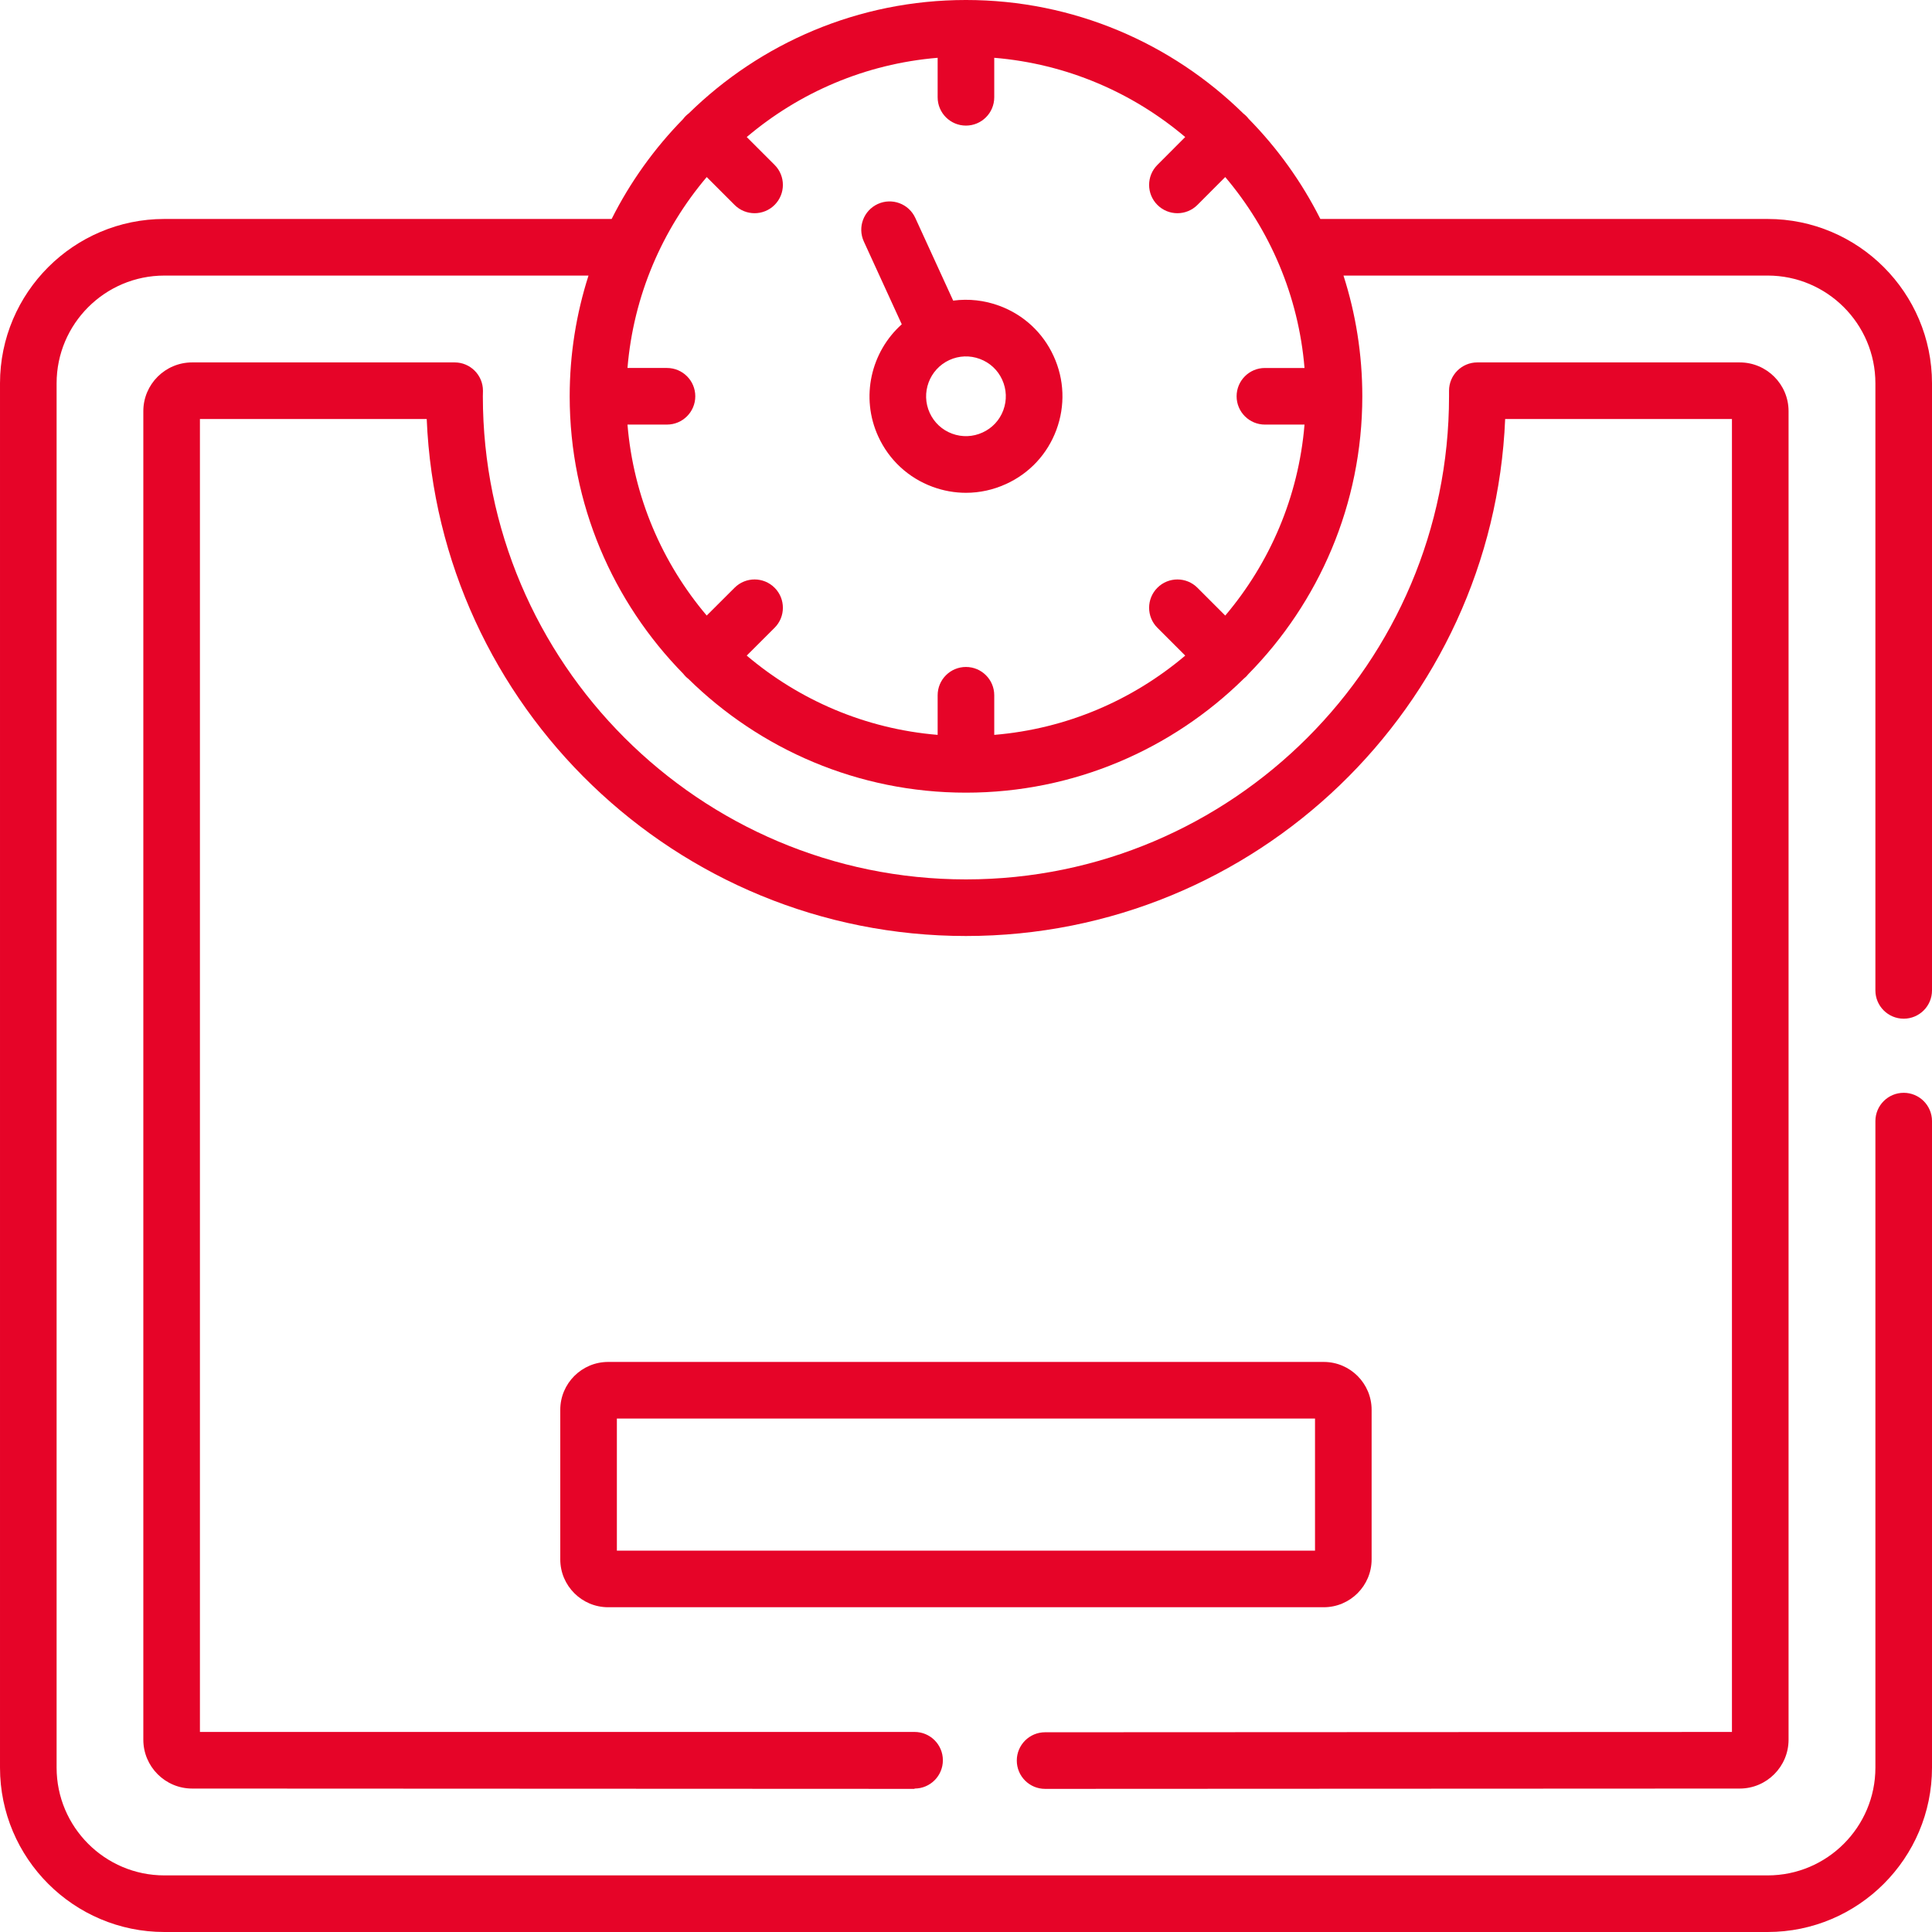 <?xml version="1.0" encoding="UTF-8"?> <svg xmlns="http://www.w3.org/2000/svg" xmlns:xlink="http://www.w3.org/1999/xlink" xmlns:svgjs="http://svgjs.com/svgjs" width="512" height="512" x="0" y="0" viewBox="0 0 512 512" style="enable-background:new 0 0 512 512" xml:space="preserve" class=""> <g> <g xmlns="http://www.w3.org/2000/svg"> <g> <path d="m276.962 474.07h.004l184.078-.085c7.137 0 12.943-5.806 12.943-12.943v-352.084c0-7.121-5.806-12.915-12.943-12.915h-69.534c-4.143 0-7.5 3.358-7.5 7.5v1.474c0 70.597-57.432 128.032-128.025 128.032s-128.024-57.435-128.024-128.032c0-.171.006-.347.011-.523.01-.32.018-.64.018-.951 0-4.142-3.358-7.5-7.5-7.5h-69.563c-7.137 0-12.943 5.794-12.943 12.915v352.084c0 7.137 5.806 12.943 12.94 12.943l191.424.085c.001 0 .025-.085.026-.085 4.141 0 7.498-3.356 7.5-7.497.002-4.142-3.355-7.502-7.497-7.504l-189.393.001v-347.941h60.101c3.166 76.087 66.053 137.007 142.899 137.007 76.848 0 139.734-60.919 142.9-137.007h60.101v347.941l-182.028.084c-4.142.002-7.498 3.362-7.496 7.504.003 4.142 3.361 7.498 7.501 7.497z" fill="#e60428" data-original="#000000" style="" class=""></path> <path d="m264.887 81.057c-3.99-1.481-8.187-1.939-12.284-1.388l-10.038-21.913c-1.724-3.766-6.176-5.42-9.942-3.696-3.767 1.725-5.421 6.177-3.695 9.943l10.049 21.939c-8.152 7.285-11.011 19.317-6.22 29.747 2.852 6.208 7.947 10.932 14.348 13.303 2.894 1.072 5.896 1.605 8.892 1.605 3.631 0 7.25-.784 10.642-2.342 6.201-2.829 10.927-7.911 13.307-14.308 2.386-6.416 2.127-13.377-.728-19.591-2.836-6.198-7.926-10.921-14.331-13.299zm.999 27.66c-.98 2.635-2.924 4.727-5.491 5.898-2.566 1.179-5.435 1.289-8.079.311-2.643-.98-4.748-2.932-5.927-5.498-2.428-5.286-.097-11.572 5.196-14.012 2.563-1.174 5.433-1.28 8.081-.296 2.646.982 4.745 2.927 5.917 5.488 1.183 2.575 1.29 5.455.303 8.109z" fill="#e60428" data-original="#000000" style="" class=""></path> <path d="m504.5 269.964c4.143 0 7.5-3.358 7.5-7.5v-160.876c0-24.018-19.54-43.559-43.557-43.559h-118.538c-4.94-9.83-11.379-18.782-19.016-26.555-.196-.255-.405-.503-.638-.736-.231-.231-.477-.436-.729-.631-18.962-18.61-44.93-30.107-73.537-30.107-28.571 0-54.509 11.475-73.46 30.052-.281.211-.554.436-.809.691-.256.256-.481.529-.692.81-7.601 7.755-14.011 16.678-18.933 26.475h-118.534c-24.017.001-43.557 19.541-43.557 43.56v366.853c0 24.018 19.54 43.559 43.557 43.559h424.886c24.017 0 43.557-19.541 43.557-43.559v-171.336c0-4.142-3.358-7.5-7.5-7.5-4.143 0-7.5 3.358-7.5 7.5v171.336c0 15.747-12.81 28.558-28.556 28.558h-424.887c-15.747 0-28.557-12.811-28.557-28.558v-366.853c0-15.747 12.81-28.558 28.556-28.558h112.404c-3.234 10.091-4.987 20.838-4.987 31.989 0 28.61 11.498 54.581 30.109 73.544.193.25.398.495.627.724.231.232.478.439.73.634 18.959 18.631 44.932 30.143 73.545 30.143 28.65 0 54.654-11.535 73.623-30.2.223-.177.441-.365.647-.572.207-.207.395-.424.573-.648 18.663-18.971 30.198-44.975 30.198-73.627 0-11.151-1.754-21.898-4.989-31.989h112.406c15.747 0 28.556 12.811 28.556 28.558v160.876c.002 4.144 3.359 7.502 7.502 7.502zm-179.796-106.832-7.373-7.373c-2.93-2.929-7.679-2.929-10.607 0-2.93 2.929-2.93 7.678-.001 10.607l7.374 7.374c-13.903 11.776-31.411 19.418-50.611 21.009v-10.498c0-4.142-3.358-7.5-7.5-7.5-4.143 0-7.5 3.358-7.5 7.5v10.497c-19.195-1.592-36.697-9.234-50.595-21.011l7.381-7.366c2.932-2.926 2.937-7.675.011-10.607-2.926-2.933-7.675-2.937-10.607-.012l-7.39 7.374c-11.769-13.903-19.406-31.41-20.996-50.609h10.469c4.143 0 7.5-3.358 7.5-7.5s-3.357-7.5-7.5-7.5h-10.469c1.591-19.193 9.229-36.695 20.999-50.594l7.381 7.382c1.465 1.465 3.384 2.197 5.304 2.197 1.919 0 3.839-.732 5.303-2.197 2.93-2.929 2.93-7.678.001-10.607l-7.382-7.382c13.898-11.771 31.398-19.409 50.59-21v10.469c0 4.142 3.358 7.5 7.5 7.5 4.143 0 7.5-3.358 7.5-7.5v-10.469c19.198 1.59 36.704 9.228 50.606 20.998l-7.374 7.391c-2.926 2.932-2.92 7.681.012 10.607 1.465 1.461 3.381 2.191 5.298 2.191 1.922 0 3.845-.734 5.31-2.203l7.364-7.381c11.776 13.9 19.418 31.403 21.01 50.599h-10.497c-4.143 0-7.5 3.358-7.5 7.5s3.358 7.5 7.5 7.5h10.497c-1.592 19.202-9.233 36.71-21.008 50.614z" fill="#e60428" data-original="#000000" style="" class=""></path> <path d="m363.493 413.247v-39.631c0-6.996-5.692-12.688-12.688-12.688h-189.639c-6.996 0-12.688 5.692-12.688 12.688v39.631c0 6.996 5.692 12.688 12.688 12.688h189.639c6.997 0 12.688-5.692 12.688-12.688zm-15-2.313h-185.014v-35.005h185.014z" fill="#e60428" data-original="#000000" style="" class=""></path> </g> </g> </g> </svg> 